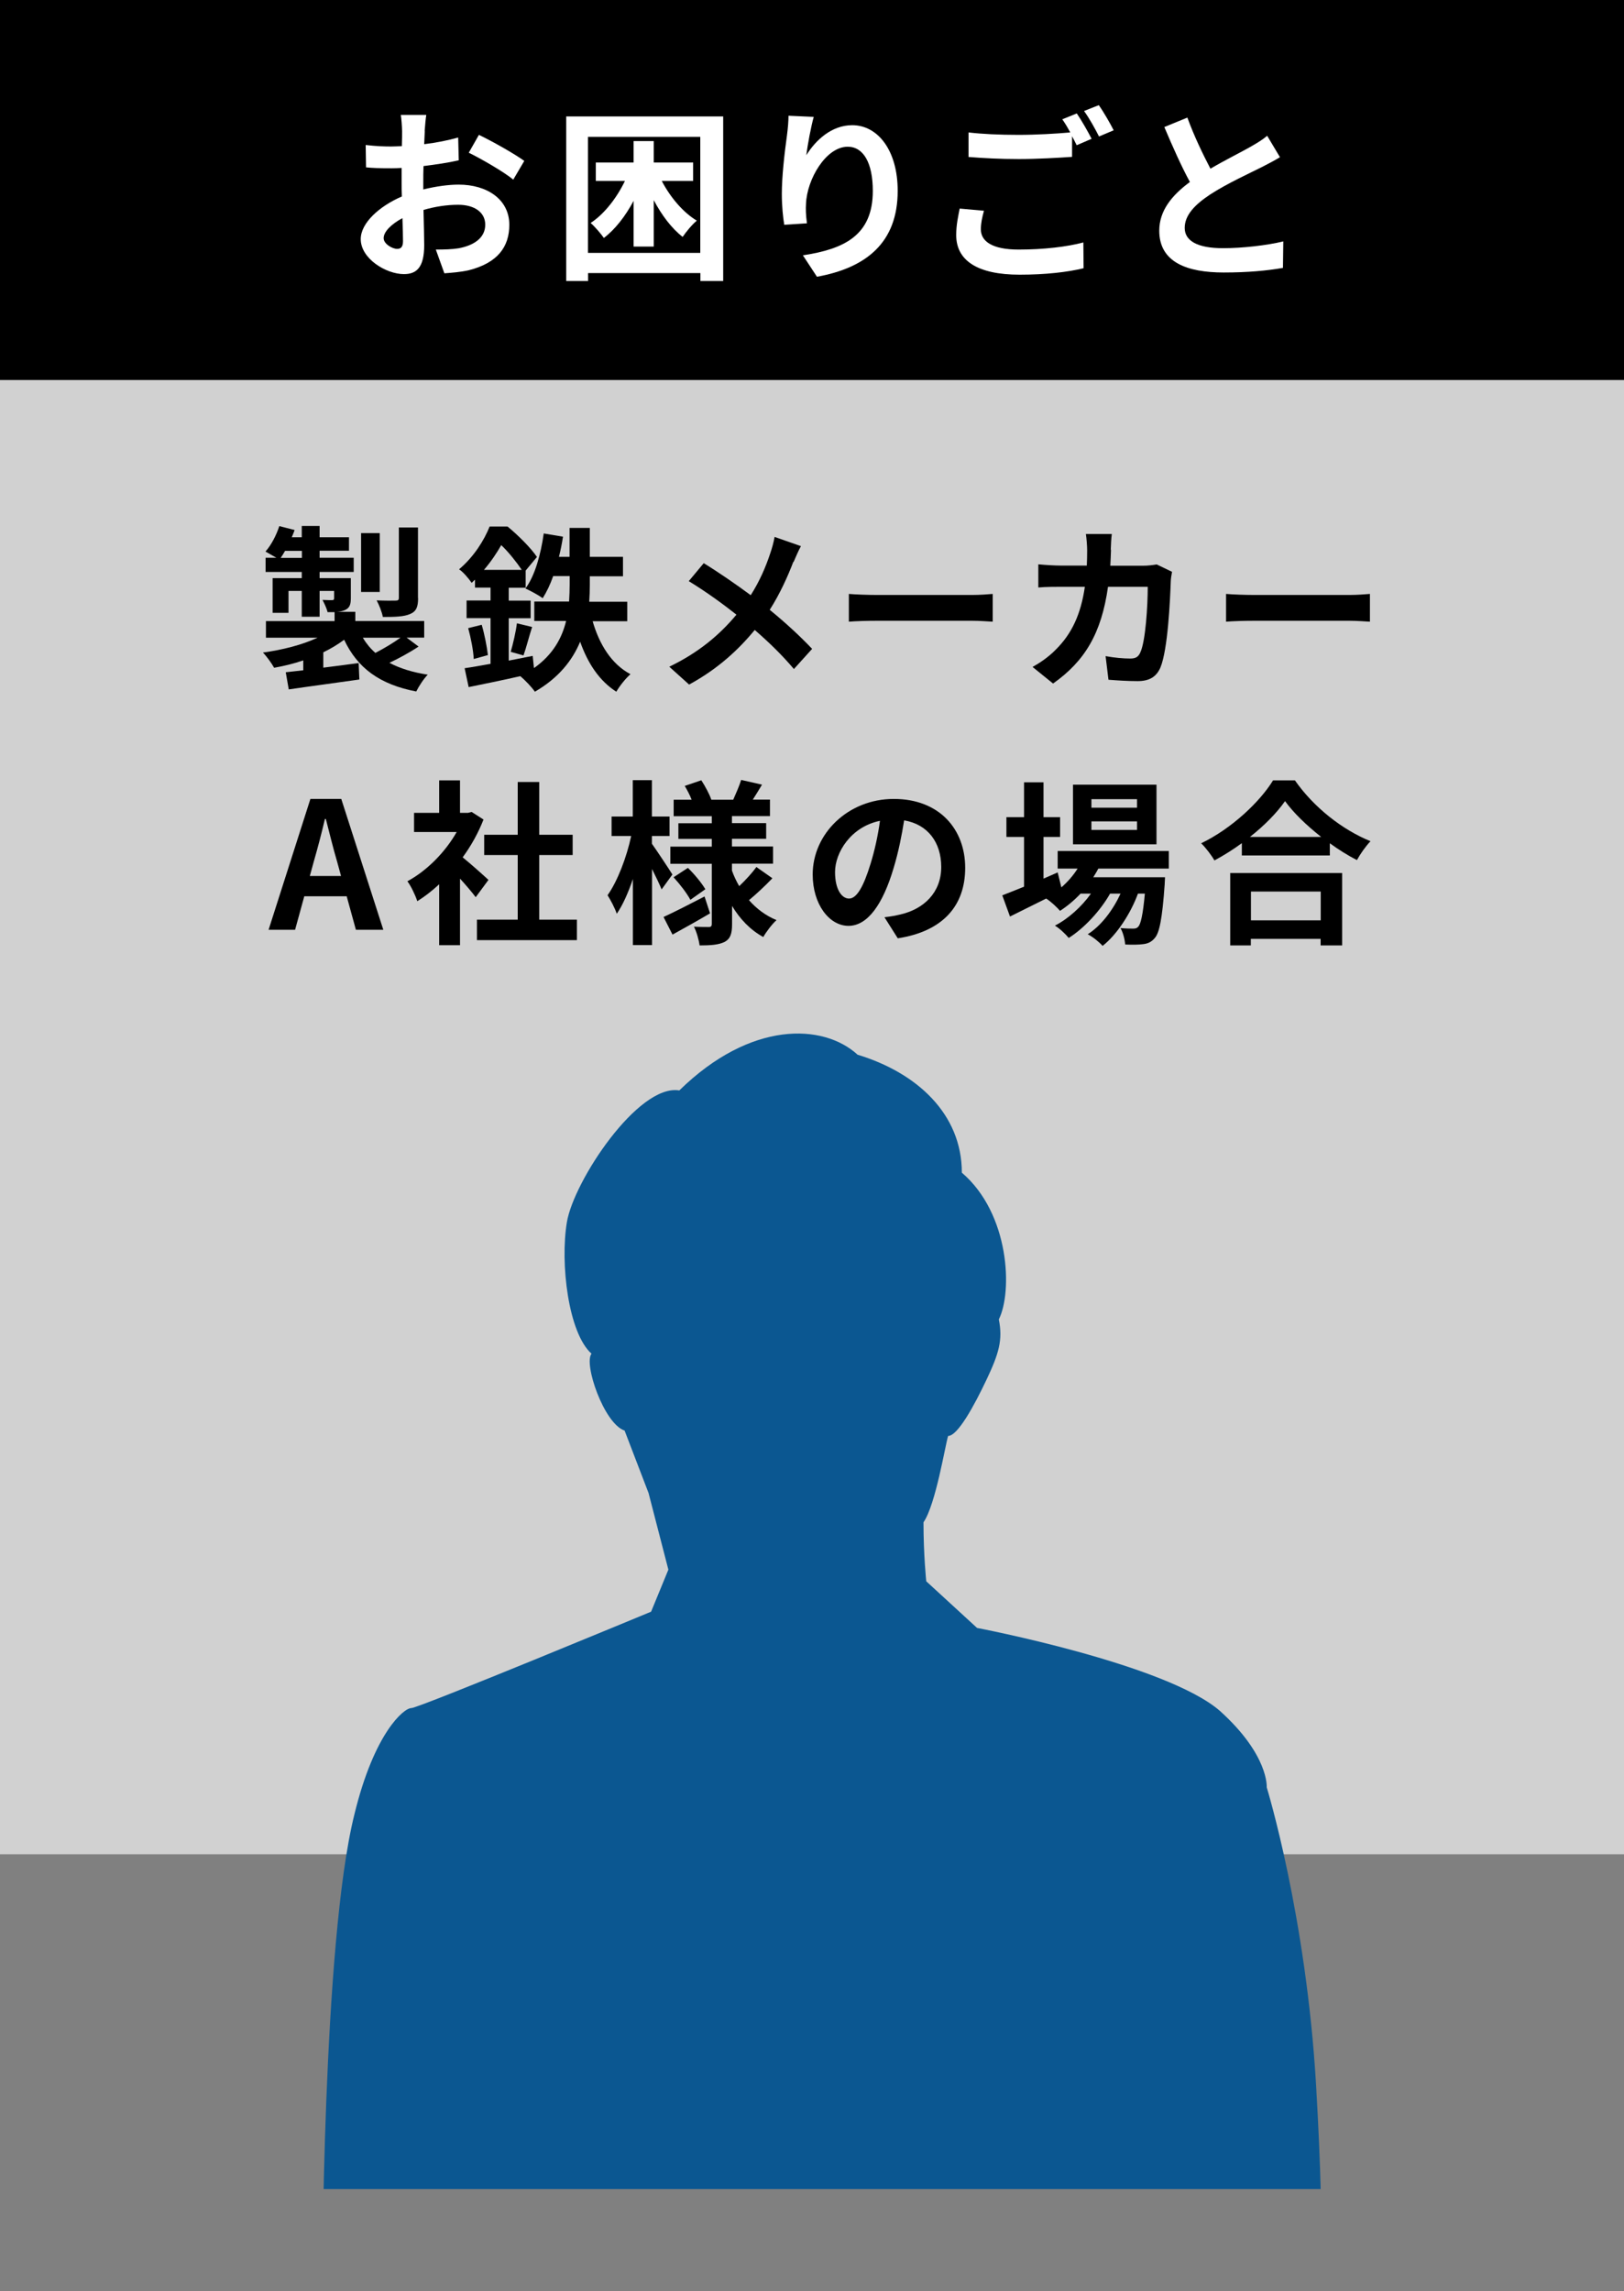 <?xml version="1.0" encoding="UTF-8"?>
<svg id="_レイヤー_2" data-name="レイヤー 2" xmlns="http://www.w3.org/2000/svg" xmlns:xlink="http://www.w3.org/1999/xlink" viewBox="0 0 141 198.94">
  <rect x="0" y="0" width="141" height="198.94" fill="#808080" stroke="none"/>
  <defs>
    <style>
      .cls-1 {
        fill: #0b5791;
      }

      .cls-1, .cls-2, .cls-3, .cls-4, .cls-5 {
        stroke-width: 0px;
      }

      .cls-3 {
        fill: none;
      }

      .cls-4 {
        fill: #fff;
      }

      .cls-5 {
        fill: #d1d1d1;
      }

      .cls-6 {
        clip-path: url(#clippath);
      }
    </style>
    <clipPath id="clippath">
      <rect class="cls-3" x="19.01" y="85.44" width="99.59" height="104.63"/>
    </clipPath>
  </defs>
  <g id="_フッター" data-name="フッター">
    <g>
      <g>
        <rect class="cls-2" width="141" height="33"/>
        <rect class="cls-5" y="33" width="141" height="128"/>
        <g>
          <path class="cls-4" d="M36.88,11.38c-.02.35-.03.74-.05,1.14,1.06-.13,2.11-.34,2.95-.58l.05,1.98c-.91.21-2.02.37-3.06.5-.02.48-.02.98-.02,1.44v.59c1.09-.27,2.19-.42,3.07-.42,2.47,0,4.4,1.28,4.4,3.49,0,1.89-.99,3.31-3.54,3.95-.74.16-1.44.21-2.1.26l-.74-2.06c.72,0,1.41-.02,1.97-.11,1.3-.24,2.32-.88,2.32-2.05,0-1.09-.96-1.73-2.35-1.73-.99,0-2.03.16-3.01.45.03,1.26.06,2.51.06,3.06,0,1.98-.7,2.51-1.76,2.51-1.55,0-3.75-1.34-3.75-3.04,0-1.39,1.6-2.85,3.57-3.7-.02-.38-.02-.77-.02-1.14v-1.34c-.3.02-.59.03-.85.03-1.07,0-1.7-.02-2.24-.08l-.03-1.94c.94.11,1.63.13,2.21.13.29,0,.61-.02.93-.03.02-.56.02-1.02.02-1.3,0-.34-.06-1.12-.11-1.41h2.21c-.05.29-.11.98-.14,1.39ZM34.48,21.61c.29,0,.51-.13.51-.67,0-.4-.02-1.14-.05-2-.98.53-1.63,1.18-1.63,1.74,0,.5.75.93,1.17.93ZM45.52,13.97l-.96,1.63c-.77-.66-2.87-1.86-3.86-2.34l.88-1.55c1.23.59,3.09,1.65,3.94,2.26Z"/>
          <path class="cls-4" d="M62.79,10.11v14.29h-1.98v-.69h-9.75v.69h-1.9v-14.29h13.64ZM60.8,21.96v-10.08h-9.75v10.08h9.75ZM57.46,15.72c.74,1.41,1.84,2.72,3.04,3.44-.4.32-.94.98-1.23,1.41-.96-.74-1.82-1.89-2.51-3.19v4.03h-1.75v-3.97c-.7,1.31-1.58,2.46-2.58,3.22-.27-.38-.79-.99-1.15-1.3,1.18-.77,2.26-2.16,2.98-3.65h-2.53v-1.6h3.28v-1.86h1.75v1.86h3.42v1.6h-2.72Z"/>
          <path class="cls-4" d="M70.02,13.46c.77-1.25,2.16-2.59,3.97-2.59,2.22,0,3.95,2.18,3.95,5.7,0,4.53-2.77,6.69-7.01,7.46l-1.22-1.86c3.55-.54,6.07-1.71,6.07-5.59,0-2.46-.83-3.84-2.18-3.84-1.89,0-3.54,2.83-3.62,4.95-.03.43-.02.94.08,1.7l-1.97.13c-.1-.62-.21-1.6-.21-2.67,0-1.49.22-3.47.45-5.12.08-.61.13-1.25.13-1.68l2.19.1c-.22.78-.54,2.43-.64,3.33Z"/>
          <path class="cls-4" d="M85.16,19.91c0,1.04.98,1.76,3.28,1.76,2.16,0,4.21-.24,5.62-.62l.02,2.24c-1.39.34-3.31.56-5.55.56-3.67,0-5.51-1.23-5.51-3.44,0-.93.19-1.7.3-2.3l2.11.19c-.16.58-.27,1.09-.27,1.62ZM94.78,12.05l-1.3.56c-.11-.24-.26-.51-.4-.78v1.79c-1.12.08-3.1.19-4.62.19-1.68,0-3.07-.08-4.37-.18v-2.13c1.18.14,2.67.21,4.35.21,1.52,0,3.25-.1,4.48-.21-.22-.42-.46-.82-.69-1.14l1.26-.51c.4.58.98,1.6,1.28,2.19ZM96.7,11.31l-1.28.54c-.34-.67-.85-1.6-1.3-2.21l1.28-.51c.42.59,1.01,1.62,1.29,2.18Z"/>
          <path class="cls-4" d="M105.07,14.66c1.31-.77,2.71-1.46,3.46-1.89.61-.35,1.07-.62,1.49-.98l1.11,1.86c-.48.29-.99.56-1.58.86-.99.5-3.01,1.42-4.47,2.37-1.33.88-2.22,1.79-2.22,2.91s1.1,1.76,3.33,1.76c1.65,0,3.81-.24,5.23-.59l-.03,2.3c-1.36.24-3.06.4-5.14.4-3.18,0-5.6-.88-5.6-3.63,0-1.76,1.12-3.09,2.66-4.23-.74-1.36-1.5-3.07-2.22-4.77l2-.82c.61,1.67,1.36,3.2,2,4.43Z"/>
        </g>
      </g>
      <g>
        <path class="cls-2" d="M36.34,56.14c-.78.52-1.72,1.03-2.53,1.41.92.49,2.02.83,3.33,1.03-.35.35-.78,1.01-1,1.46-3.19-.61-5.11-2.05-6.26-4.49-.54.4-1.15.77-1.81,1.09v1.33c1-.12,2.04-.26,3.07-.4l.06,1.43c-2.16.31-4.45.61-6.13.86l-.26-1.49c.45-.05.97-.11,1.52-.17v-.86c-.81.28-1.67.49-2.53.64-.21-.38-.64-.98-.97-1.32,1.69-.23,3.42-.67,4.74-1.29h-4.48v-1.44h5.96v-.78h-.61c-.08-.35-.29-.77-.44-1.06.35.02.72.02.83.02.14,0,.18-.05.18-.17v-.63h-1.26v2.24h-1.55v-2.24h-1.15v1.9h-1.38v-3.01h2.53v-.54h-3.14v-1.23h.94c-.31-.18-.71-.41-.95-.54.51-.58.94-1.41,1.2-2.21l1.33.34c-.08.21-.15.41-.25.63h.87v-.98h1.55v.98h2.55v1.17h-2.55v.61h2.96v1.23h-2.96v.54h2.71v1.73c0,.58-.11.86-.51,1.04-.2.09-.45.14-.72.15h1.62v.8h5.98v1.44h-1.53l1.03.77ZM26.21,48.44v-.61h-1.46c-.12.21-.25.43-.38.61h1.84ZM32.97,51.4h-1.62v-5.11h1.62v5.11ZM31.5,55.37c.29.49.66.94,1.09,1.32.72-.37,1.56-.87,2.18-1.32h-3.27ZM36.3,51.92c0,.78-.15,1.17-.71,1.4-.54.23-1.29.25-2.35.25-.08-.43-.32-1.04-.54-1.44.69.03,1.43.03,1.64.02.23,0,.29-.06.29-.25v-6.1h1.66v6.13Z"/>
        <path class="cls-2" d="M51.44,53.89c.58,2.04,1.64,3.77,3.3,4.65-.41.35-.95,1.03-1.23,1.52-1.47-.94-2.47-2.45-3.14-4.34-.67,1.61-1.86,3.14-3.93,4.34-.26-.38-.84-1-1.27-1.35-1.61.37-3.22.69-4.48.95l-.35-1.64c.64-.09,1.41-.23,2.25-.38v-3.97h-2.08v-1.53h2.08v-1.12h-1.35v-.69c-.09.09-.2.18-.29.28-.23-.35-.74-.95-1.09-1.18,1.29-1.09,2.18-2.53,2.65-3.71h1.56c.91.75,2.01,1.84,2.55,2.64l-.98,1.18v1.49h-1.47v1.12h1.9v1.53h-1.9v3.68c.69-.14,1.4-.28,2.08-.41l.11,1.06c1.67-1.18,2.44-2.64,2.79-4.09h-2.76v-1.69h3.02c.03-.51.05-1.01.05-1.49v-.72h-1.43c-.26.74-.57,1.38-.91,1.92-.34-.25-1.09-.66-1.5-.84.83-1.12,1.33-2.96,1.59-4.78l1.67.28c-.09.6-.21,1.18-.35,1.75h.92v-2.51h1.76v2.51h2.88v1.69h-2.88v.74c0,.48-.02.97-.05,1.47h3.3v1.69h-3.04ZM41.82,54.24c.25.84.46,1.93.54,2.64l-1.23.34c-.03-.74-.25-1.84-.48-2.68l1.17-.29ZM45.3,49.48c-.43-.64-1.12-1.52-1.78-2.15-.38.67-.87,1.41-1.5,2.15h3.28ZM44.34,56.6c.2-.67.45-1.76.54-2.48l1.32.32c-.28.86-.52,1.84-.75,2.47l-1.1-.31Z"/>
        <path class="cls-2" d="M68.88,48.78c-.46,1.21-1.15,2.76-2.05,4.17,1.35,1.1,2.64,2.29,3.68,3.39l-1.58,1.75c-1.07-1.26-2.18-2.33-3.4-3.39-1.35,1.63-3.11,3.33-5.7,4.74l-1.72-1.55c2.5-1.21,4.31-2.7,5.83-4.52-1.1-.87-2.58-1.96-4.14-2.91l1.3-1.56c1.23.75,2.84,1.86,4.08,2.78.78-1.23,1.3-2.44,1.7-3.65.14-.4.31-1.01.37-1.41l2.29.8c-.2.35-.49,1.03-.64,1.38Z"/>
        <path class="cls-2" d="M76.17,51.66h8.23c.72,0,1.4-.06,1.79-.09v2.41c-.37-.02-1.15-.08-1.79-.08h-8.23c-.87,0-1.9.03-2.47.08v-2.41c.55.05,1.67.09,2.47.09Z"/>
        <path class="cls-2" d="M96.46,47.74c-.02.48-.03.94-.06,1.38h2.88c.38,0,.78-.05,1.15-.11l1.33.64c-.05.25-.11.64-.11.81-.06,1.66-.25,5.93-.9,7.5-.34.78-.92,1.18-1.98,1.18-.87,0-1.79-.06-2.53-.12l-.25-2.05c.75.14,1.55.21,2.15.21.49,0,.71-.17.87-.54.45-.97.64-4.03.64-5.69h-3.45c-.57,4.05-2.02,6.46-4.77,8.4l-1.78-1.44c.63-.35,1.4-.87,2.01-1.5,1.43-1.41,2.19-3.13,2.53-5.46h-2.02c-.52,0-1.37,0-2.02.06v-2.01c.64.06,1.44.11,2.02.11h2.19c.02-.43.03-.87.03-1.33,0-.34-.05-1.04-.11-1.41h2.25c-.05.35-.08,1-.09,1.36Z"/>
        <path class="cls-2" d="M108.92,51.66h8.23c.72,0,1.4-.06,1.79-.09v2.41c-.37-.02-1.15-.08-1.79-.08h-8.23c-.87,0-1.9.03-2.47.08v-2.41c.55.05,1.67.09,2.47.09Z"/>
        <path class="cls-2" d="M26.96,69.37h2.67l3.65,11.36h-2.38l-.8-2.91h-3.68l-.8,2.91h-2.3l3.63-11.36ZM26.91,76.06h2.7l-.34-1.24c-.35-1.18-.66-2.48-.98-3.71h-.08c-.29,1.24-.63,2.53-.97,3.71l-.34,1.24Z"/>
        <path class="cls-2" d="M41.3,77.9c-.32-.43-.84-1.04-1.36-1.61v5.78h-1.81v-5.29c-.61.57-1.26,1.07-1.9,1.47-.15-.49-.58-1.38-.86-1.73,1.67-.9,3.28-2.51,4.28-4.28h-3.7v-1.66h2.18v-2.82h1.81v2.82h.69l.32-.08,1.03.66c-.46,1.17-1.07,2.27-1.81,3.28.74.6,1.92,1.66,2.24,1.96l-1.1,1.49ZM50.09,79.85v1.78h-8.68v-1.78h3.54v-5.61h-2.91v-1.76h2.91v-4.58h1.87v4.58h2.9v1.76h-2.9v5.61h3.27Z"/>
        <path class="cls-2" d="M57.45,77.24c-.18-.44-.51-1.13-.84-1.79v6.61h-1.66v-5.74c-.4,1.18-.87,2.25-1.4,3.02-.17-.51-.54-1.2-.8-1.61.86-1.2,1.67-3.33,2.05-5.14h-1.7v-1.69h1.84v-3.16h1.66v3.16h1.53v1.69h-1.53v.67c.41.57,1.52,2.25,1.78,2.67l-.94,1.3ZM61.64,79.31c-1.07.63-2.27,1.3-3.25,1.84l-.78-1.53c.9-.41,2.25-1.1,3.56-1.78l.48,1.47ZM67.05,76.27c-.64.67-1.43,1.4-2.02,1.89.66.75,1.46,1.35,2.39,1.73-.38.34-.89,1.01-1.15,1.47-1.12-.61-2.02-1.55-2.71-2.7v1.59c0,.83-.15,1.26-.64,1.53-.51.26-1.23.31-2.18.31-.06-.48-.26-1.18-.49-1.63.52.03,1.12.03,1.3.03s.25-.08.25-.26v-5.23h-3.6v-1.49h3.6v-.67h-2.9v-1.36h2.9v-.61h-3.31v-1.43h1.56c-.15-.4-.38-.83-.6-1.2l1.44-.49c.35.54.72,1.23.87,1.69h1.9c.23-.52.54-1.23.69-1.72l1.81.41c-.28.46-.55.92-.8,1.3h1.49v1.43h-3.3v.61h2.97v1.36h-2.97v.67h3.57v1.49h-3.57v.6c.17.48.38.92.63,1.35.54-.51,1.13-1.15,1.49-1.66l1.38.97ZM59.72,75.35c.57.55,1.21,1.33,1.52,1.86l-1.3.92c-.28-.54-.91-1.36-1.46-1.96l1.24-.81Z"/>
        <path class="cls-2" d="M77.94,81.46l-1.15-1.82c.58-.06,1.01-.15,1.43-.25,1.96-.46,3.5-1.87,3.5-4.11,0-2.12-1.15-3.7-3.22-4.05-.21,1.3-.48,2.71-.92,4.16-.92,3.1-2.24,5-3.91,5s-3.11-1.87-3.11-4.46c0-3.54,3.07-6.56,7.04-6.56s6.2,2.64,6.2,5.98-1.98,5.52-5.84,6.12ZM73.72,78.02c.64,0,1.24-.97,1.87-3.04.35-1.13.64-2.44.81-3.71-2.53.52-3.9,2.76-3.9,4.45,0,1.55.61,2.3,1.21,2.3Z"/>
        <path class="cls-2" d="M95.35,75.43c-.12.25-.28.49-.43.74h6.23s-.02.41-.03.63c-.21,2.99-.46,4.22-.87,4.66-.29.35-.63.48-1.01.52-.35.05-.94.06-1.55.03-.03-.43-.18-1.04-.41-1.43.49.05.89.05,1.09.05.21,0,.34-.03.46-.17.21-.23.4-1.01.57-2.87h-.6c-.63,1.72-1.83,3.57-3.07,4.54-.31-.35-.83-.77-1.29-1.01,1.17-.74,2.19-2.1,2.85-3.53h-.91c-.83,1.47-2.25,3.01-3.59,3.85-.29-.35-.77-.81-1.2-1.07,1.13-.57,2.32-1.64,3.13-2.78h-.9c-.57.6-1.17,1.1-1.79,1.5-.23-.29-.81-.83-1.2-1.07-1.1.55-2.21,1.1-3.14,1.56l-.67-1.84c.52-.2,1.17-.46,1.89-.75v-4.32h-1.53v-1.72h1.53v-3.02h1.69v3.02h1.44v1.72h-1.44v3.62l1.23-.54.32,1.3c.55-.48,1.03-1.03,1.41-1.63h-1.73v-1.53h9.65v1.53h-6.1ZM100.41,73.31h-7.25v-5.18h7.25v5.18ZM98.72,69.39h-3.96v.74h3.96v-.74ZM98.72,71.32h-3.96v.74h3.96v-.74Z"/>
        <path class="cls-2" d="M112.43,67.76c1.64,2.35,4.12,4.29,6.56,5.28-.45.48-.86,1.07-1.18,1.64-.78-.4-1.58-.9-2.35-1.46v1.06h-7.64v-1.07c-.75.55-1.56,1.06-2.38,1.5-.25-.44-.75-1.1-1.15-1.49,2.64-1.27,5.09-3.59,6.24-5.46h1.89ZM106.81,75.8h9.72v6.29h-1.87v-.57h-6.06v.57h-1.79v-6.29ZM114.71,72.67c-1.27-1-2.41-2.1-3.14-3.11-.72,1.03-1.79,2.12-3.05,3.11h6.2ZM108.61,77.41v2.5h6.06v-2.5h-6.06Z"/>
      </g>
      <g class="cls-6">
        <path class="cls-1" d="M54.22,124.21c-1.79-.6-3.57-5.83-2.86-6.67-2.02-1.79-2.74-7.86-2.14-11.43.6-3.57,6.19-12.02,9.76-11.43,6.19-6.07,12.5-5.83,15.48-3.1,5.12,1.55,9.05,5.12,9.05,10.24,4.17,3.57,4.41,10.36,3.21,12.74.36,1.79,0,2.98-1.07,5.24-1.07,2.26-2.5,4.88-3.33,4.88-.24.71-1.07,5.95-2.14,7.5,0,2.86.24,5.12.24,5.12l4.41,4.05s16.34,3.11,21.07,7.19c4.29,3.86,4.08,6.65,4.08,6.65,0,0,3.43,11.13,4.29,25.93.86,14.81.21,17.81.21,17.81H27.98s0-30.23,2.79-41.39c1.72-7.08,4.29-9.23,4.94-9.23s20.82-8.37,20.82-8.37l1.5-3.65-1.72-6.65-2.09-5.45Z"/>
      </g>
    </g>
  </g>
</svg>